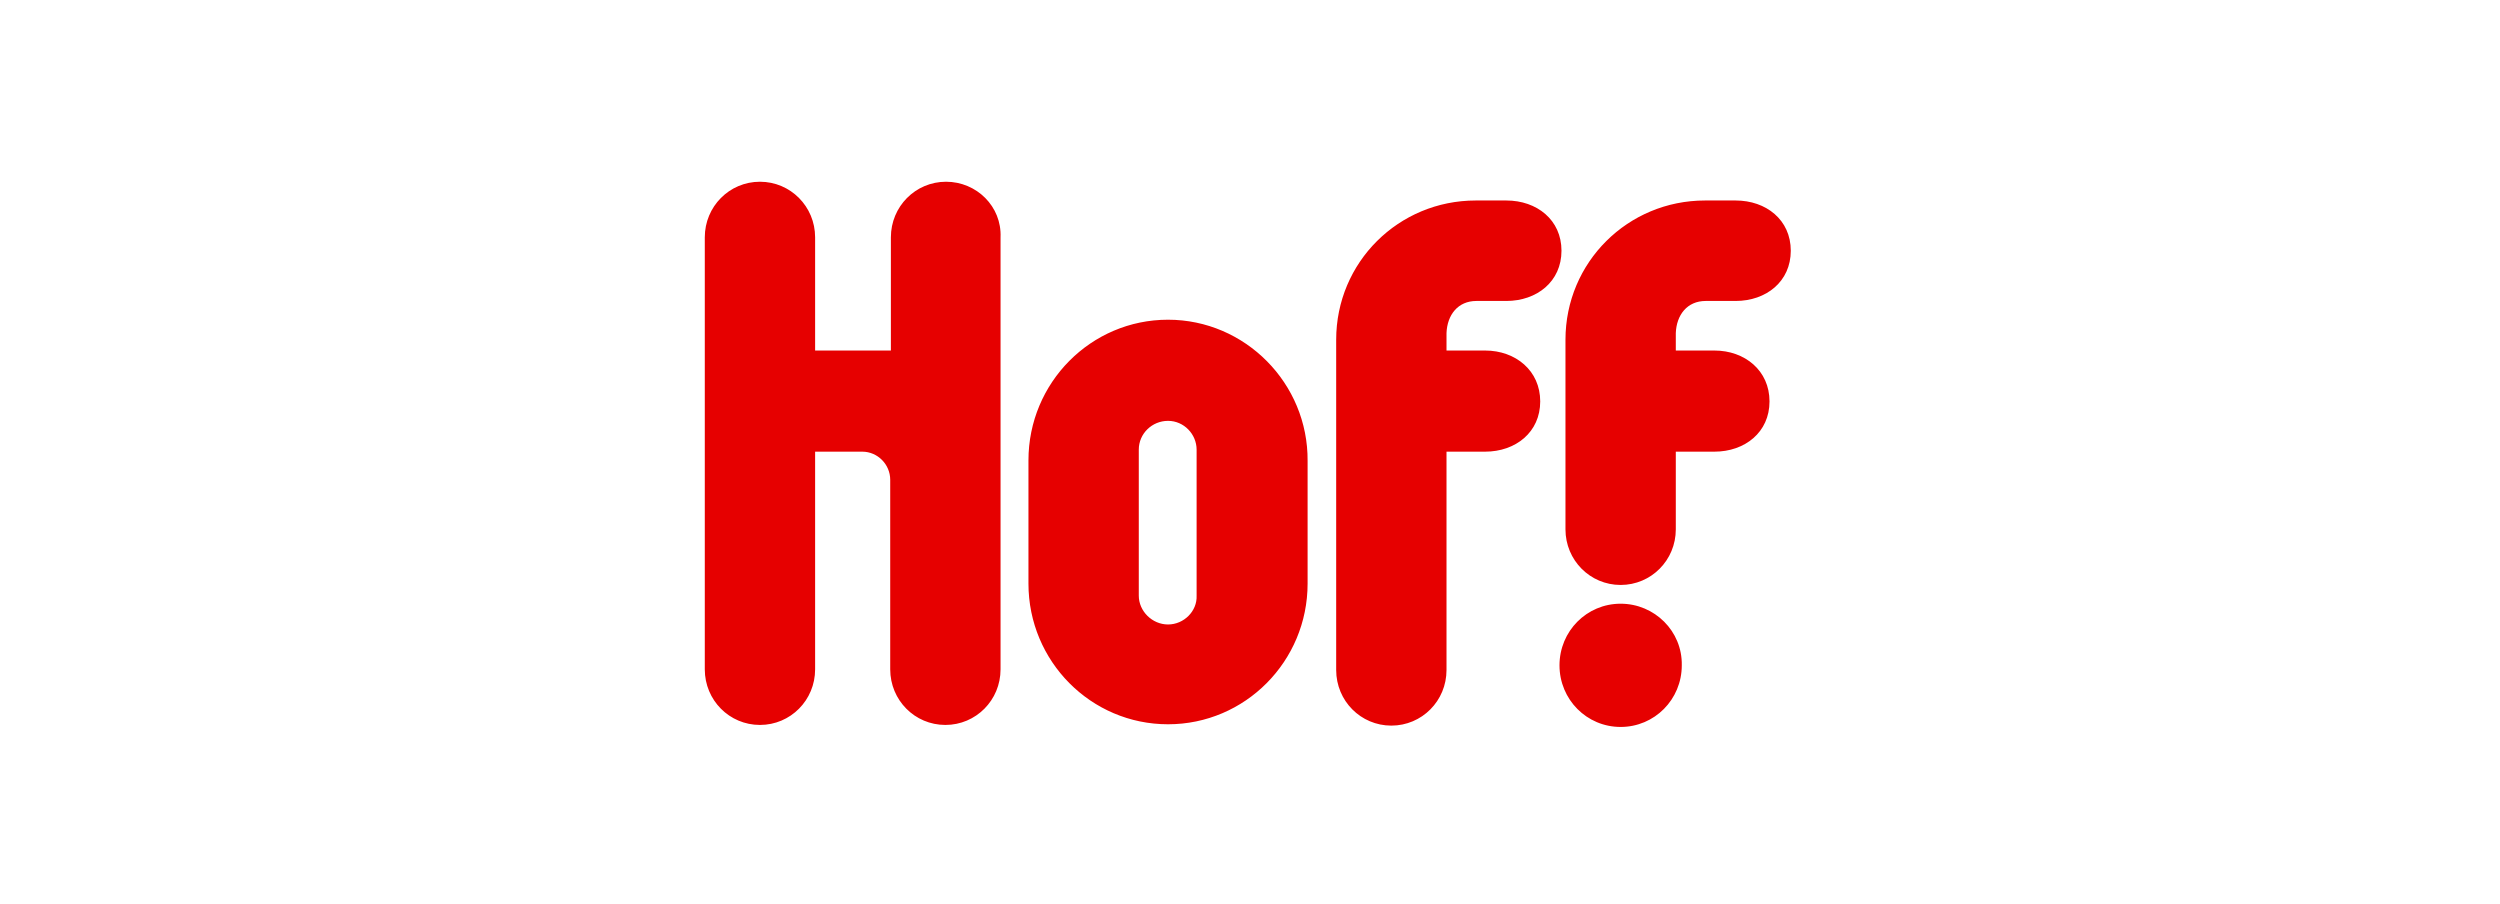 <?xml version="1.0" encoding="UTF-8"?> <svg xmlns="http://www.w3.org/2000/svg" width="564" height="204" viewBox="0 0 564 204"><path fill="#E60000" fill-rule="evenodd" d="M104.507,31.128 C87.114,31.128 73.02,45.332 73.02,62.86 L73.02,90.663 C73.02,108.192 87.114,122.396 104.507,122.396 C121.9,122.396 135.994,108.192 135.994,90.663 L135.994,63.011 C136.144,45.483 121.9,31.128 104.507,31.128 Z M104.507,99.881 C100.909,99.881 97.91,96.859 97.91,93.383 L97.91,60.442 C97.91,56.816 100.909,53.945 104.507,53.945 C108.106,53.945 110.955,56.967 110.955,60.442 L110.955,93.383 C111.105,96.859 108.106,99.881 104.507,99.881 Z M174.079,26.897 L180.826,26.897 C187.723,26.897 193.271,22.515 193.271,15.564 C193.271,8.613 187.723,4.231 180.826,4.231 L173.929,4.231 C156.536,4.231 142.442,18.133 142.442,35.661 L142.442,110.156 C142.442,117.107 147.99,122.698 154.887,122.698 C161.784,122.698 167.332,117.107 167.332,110.156 L167.332,60.896 L176.028,60.896 C182.925,60.896 188.473,56.514 188.473,49.563 C188.473,42.612 182.925,38.079 176.028,38.079 L167.332,38.079 L167.332,34.15 C167.482,30.07 169.881,26.897 174.079,26.897 L174.079,26.897 Z M206.616,95.197 C198.969,95.197 192.821,101.392 192.821,109.098 C192.821,116.805 198.969,123 206.616,123 C214.263,123 220.41,116.805 220.41,109.098 C220.56,101.392 214.263,95.197 206.616,95.197 Z M225.808,26.897 L232.555,26.897 C239.452,26.897 245,22.515 245,15.564 C245,8.613 239.452,4.231 232.555,4.231 L225.658,4.231 C208.265,4.231 194.171,18.133 194.171,35.661 L194.171,78.424 C194.171,85.375 199.718,90.966 206.616,90.966 C213.513,90.966 219.061,85.375 219.061,78.424 L219.061,60.896 L227.757,60.896 C234.654,60.896 240.202,56.514 240.202,49.563 C240.202,42.612 234.654,38.079 227.757,38.079 L219.061,38.079 L219.061,34.15 C219.211,30.07 221.61,26.897 225.808,26.897 L225.808,26.897 Z M54.428,0 C47.531,0 41.983,5.591 41.983,12.542 L41.983,38.079 L24.89,38.079 L24.89,12.542 C24.89,5.591 19.342,0 12.445,0 C5.548,0 0,5.591 0,12.542 L0,110.005 C0,116.956 5.548,122.547 12.445,122.547 C19.342,122.547 24.89,116.956 24.89,110.005 L24.89,60.896 L35.535,60.896 C38.984,60.896 41.833,63.767 41.833,67.242 L41.833,110.005 C41.833,116.956 47.381,122.547 54.278,122.547 C61.175,122.547 66.723,116.956 66.723,110.005 L66.723,12.542 C67.023,5.591 61.325,0 54.428,0 Z" transform="translate(159 41)"></path></svg> 